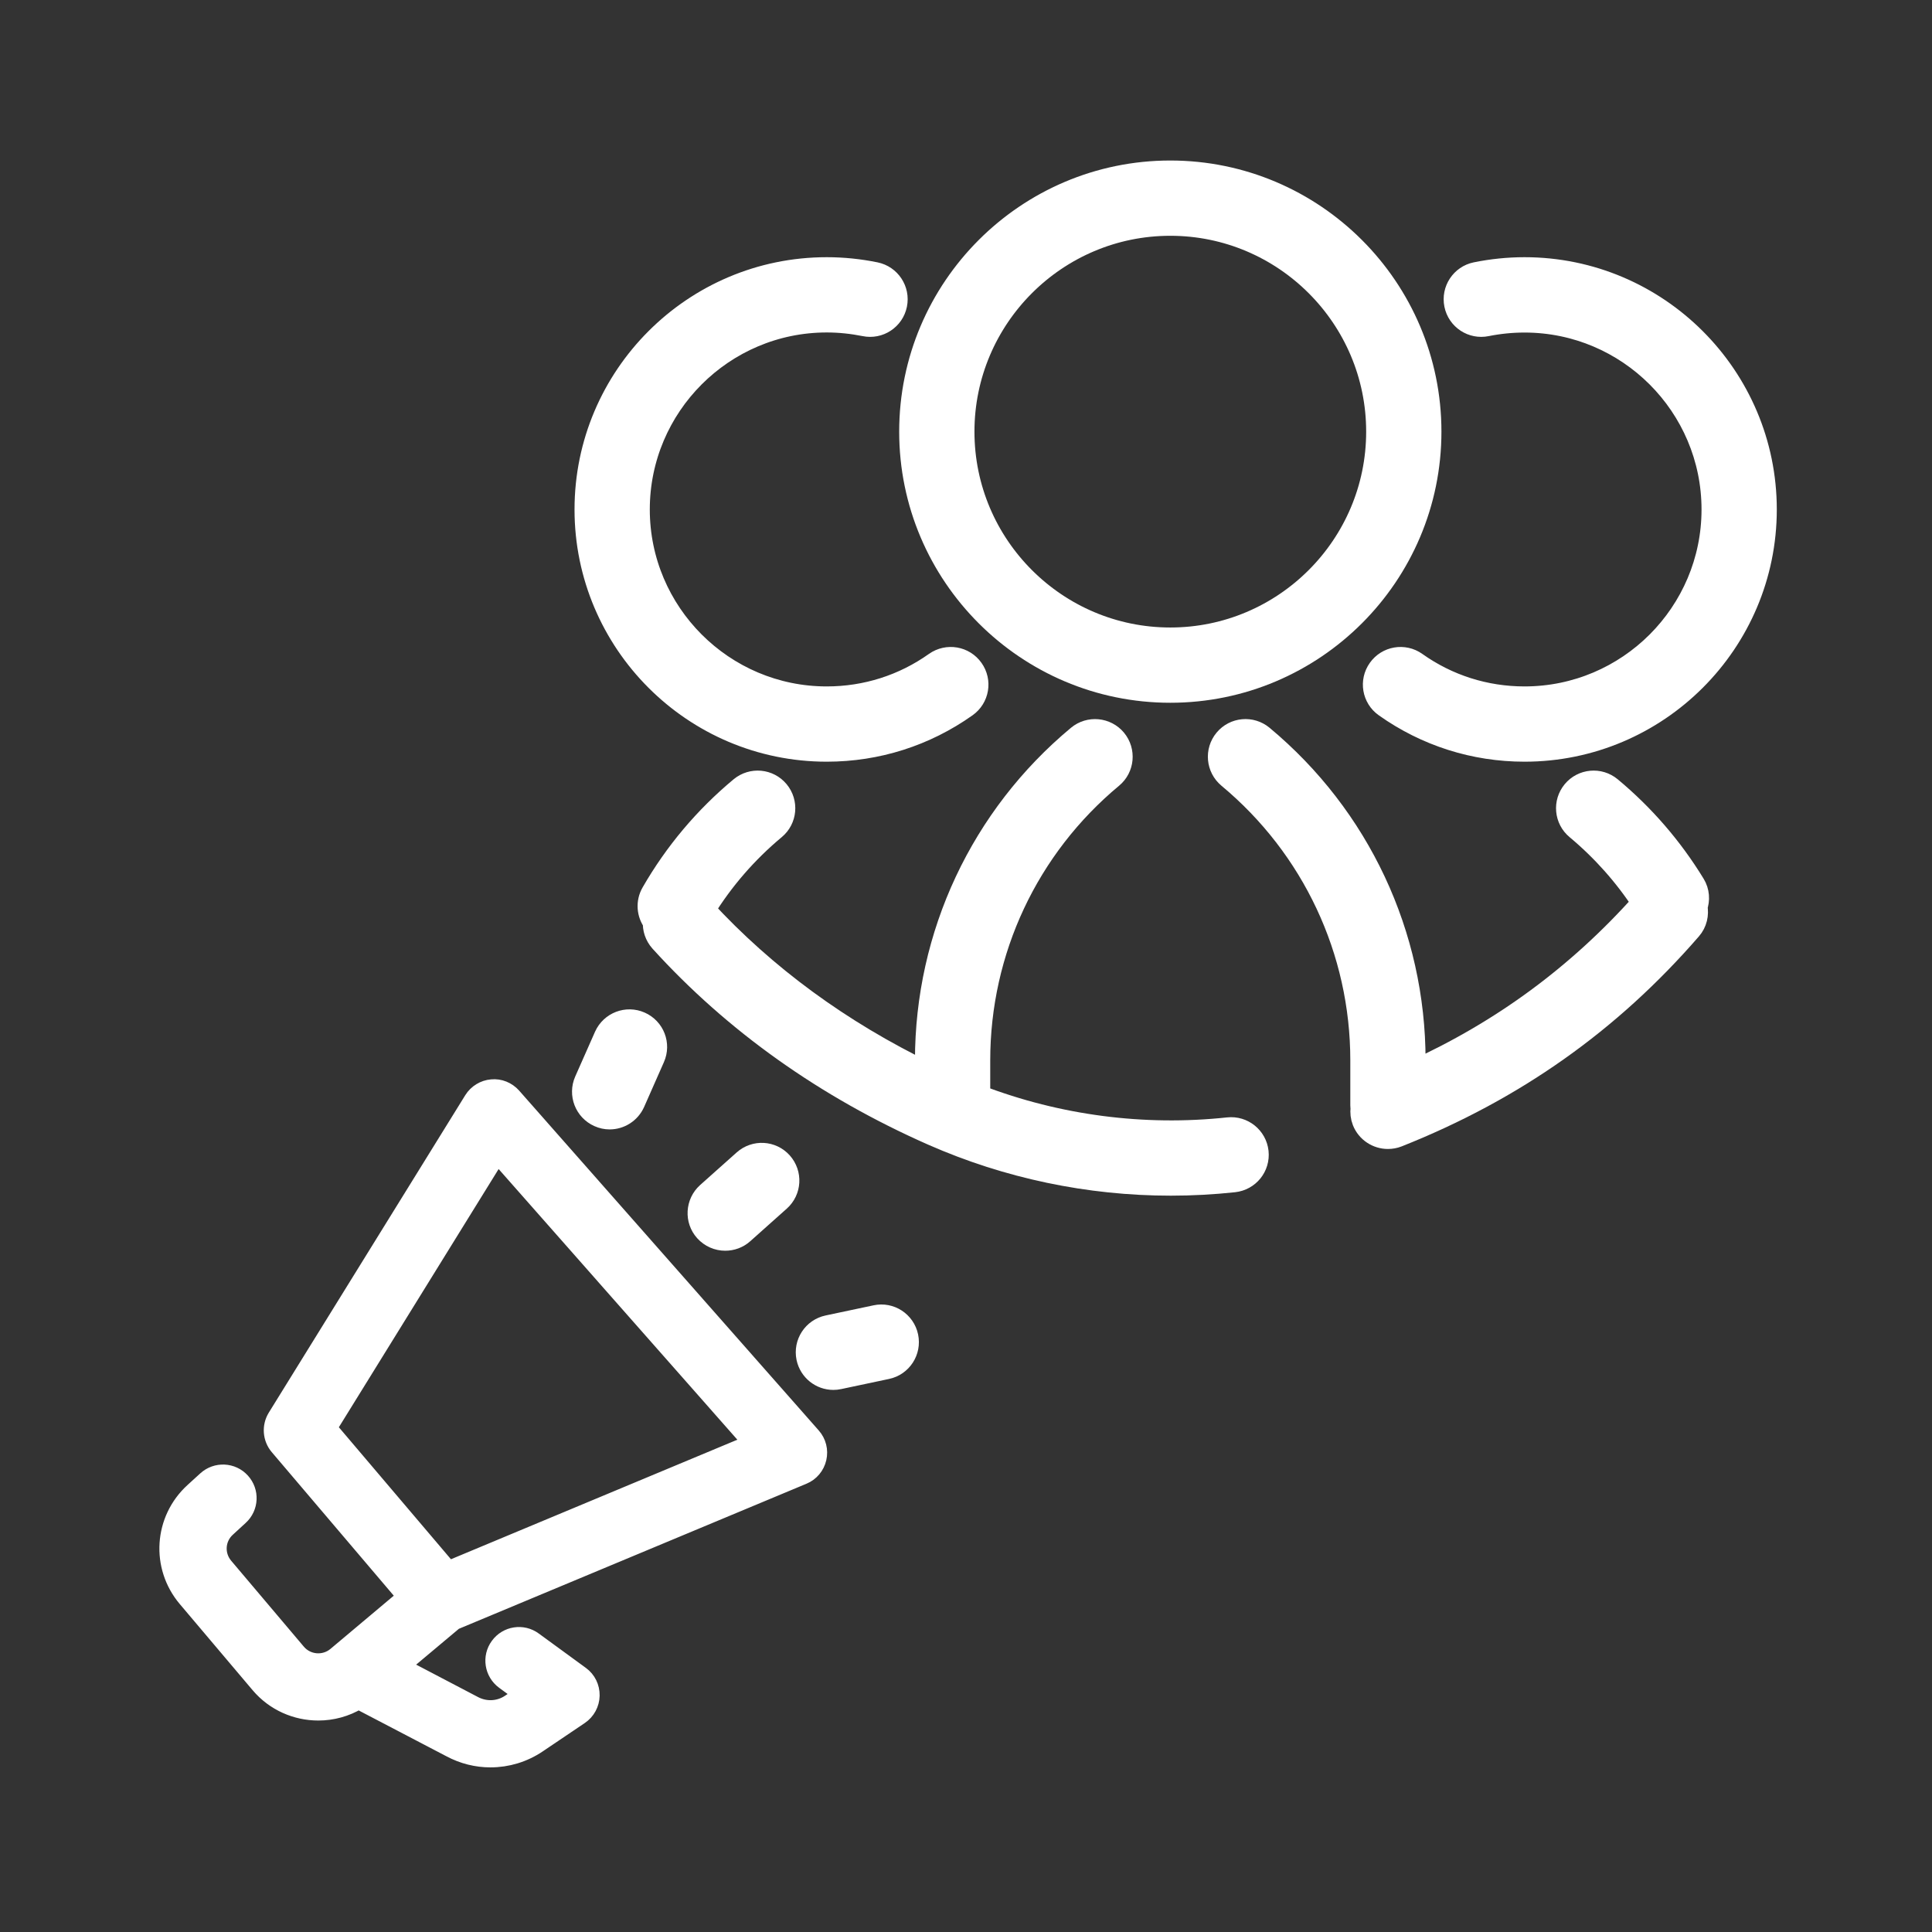 <svg width="24" height="24" viewBox="0 0 24 24" fill="none" xmlns="http://www.w3.org/2000/svg">
<rect x="0" y="0" width="24" height="24" fill="#333333" stroke="none"/>
<path d="M6.374 13.614C6.307 13.539 6.209 13.498 6.109 13.508C6.009 13.516 5.918 13.572 5.865 13.657L3.424 17.601C3.352 17.718 3.363 17.869 3.452 17.974L5.033 19.834L4.168 20.561C4.027 20.678 3.817 20.66 3.699 20.521L2.795 19.452C2.679 19.314 2.692 19.112 2.825 18.991L2.984 18.845C3.114 18.727 3.123 18.526 3.005 18.397C2.887 18.267 2.686 18.258 2.556 18.376L2.397 18.521C2.011 18.873 1.972 19.462 2.31 19.862L3.214 20.931C3.405 21.157 3.679 21.273 3.954 21.273C4.127 21.273 4.3 21.227 4.454 21.134L5.591 21.728C5.749 21.813 5.921 21.855 6.093 21.855C6.301 21.855 6.508 21.794 6.687 21.673L7.21 21.32C7.295 21.262 7.347 21.166 7.349 21.063C7.351 20.959 7.303 20.861 7.219 20.8L6.634 20.373C6.493 20.269 6.294 20.3 6.191 20.442C6.087 20.583 6.118 20.782 6.26 20.886L6.48 21.047L6.331 21.147C6.2 21.236 6.031 21.245 5.888 21.168L4.991 20.698L5.648 20.147L9.98 18.339C10.075 18.3 10.144 18.217 10.167 18.117C10.19 18.017 10.164 17.913 10.096 17.836L6.374 13.614ZM5.573 19.49L4.086 17.739L6.18 14.355L9.327 17.923L5.573 19.49Z" fill="white" stroke="white" stroke-width="0.2"/>
<path d="M9.009 15.387C9.084 15.387 9.16 15.361 9.22 15.307L9.674 14.902C9.805 14.785 9.816 14.584 9.699 14.453C9.582 14.322 9.382 14.311 9.251 14.428L8.797 14.833C8.667 14.95 8.655 15.151 8.772 15.281C8.835 15.351 8.922 15.387 9.009 15.387Z" fill="white" stroke="white" stroke-width="0.3"/>
<path d="M10.882 16.362L10.287 16.488C10.116 16.524 10.006 16.692 10.042 16.864C10.074 17.014 10.206 17.116 10.352 17.116C10.374 17.116 10.396 17.114 10.418 17.109L11.013 16.983C11.185 16.947 11.294 16.778 11.258 16.607C11.222 16.435 11.053 16.325 10.882 16.362Z" fill="white" stroke="white" stroke-width="0.3"/>
<path d="M7.445 13.852C7.487 13.871 7.53 13.88 7.573 13.88C7.695 13.88 7.811 13.809 7.864 13.691L8.11 13.134C8.181 12.974 8.109 12.787 7.948 12.716C7.788 12.645 7.601 12.717 7.529 12.877L7.283 13.433C7.212 13.594 7.285 13.781 7.445 13.852Z" fill="white" stroke="white" stroke-width="0.3"/>
<path d="M21.035 10.994C20.758 10.54 20.409 10.136 20 9.796C19.865 9.684 19.665 9.702 19.553 9.837C19.441 9.972 19.459 10.172 19.594 10.284C19.916 10.553 20.195 10.866 20.423 11.216C19.612 12.125 18.67 12.819 17.559 13.325V13.173C17.559 11.616 16.872 10.152 15.675 9.156C15.54 9.044 15.34 9.062 15.228 9.197C15.116 9.332 15.134 9.532 15.269 9.645C16.32 10.519 16.924 11.805 16.924 13.173V13.732C16.924 13.745 16.926 13.756 16.927 13.768C16.921 13.819 16.926 13.872 16.946 13.923C16.995 14.047 17.115 14.123 17.241 14.123C17.28 14.123 17.32 14.116 17.358 14.101C18.8 13.528 19.989 12.689 20.991 11.534C21.058 11.457 21.079 11.358 21.061 11.265C21.092 11.178 21.087 11.079 21.035 10.994Z" fill="white" stroke="white" stroke-width="0.3"/>
<path d="M18.465 4.028C18.62 3.997 18.779 3.981 18.938 3.981C20.233 3.981 21.287 5.034 21.287 6.329C21.287 7.624 20.233 8.677 18.938 8.677C18.448 8.677 17.979 8.528 17.581 8.245C17.438 8.144 17.24 8.178 17.139 8.321C17.037 8.464 17.071 8.662 17.214 8.763C17.72 9.122 18.316 9.312 18.938 9.312C20.583 9.312 21.922 7.974 21.922 6.329C21.922 4.684 20.583 3.345 18.938 3.345C18.736 3.345 18.534 3.366 18.337 3.406C18.166 3.441 18.055 3.609 18.09 3.781C18.125 3.953 18.293 4.064 18.465 4.028Z" fill="white" stroke="white" stroke-width="0.3"/>
<path d="M14.538 8.58C16.313 8.58 17.756 7.137 17.756 5.362C17.756 3.588 16.313 2.144 14.538 2.144C12.764 2.144 11.32 3.588 11.32 5.362C11.32 7.137 12.764 8.58 14.538 8.58ZM14.538 2.779C15.962 2.779 17.121 3.938 17.121 5.362C17.121 6.786 15.962 7.945 14.538 7.945C13.114 7.945 11.955 6.786 11.955 5.362C11.955 3.938 13.114 2.779 14.538 2.779Z" fill="white" stroke="white" stroke-width="0.3"/>
<path d="M15.259 14.03C14.205 14.143 13.137 14.003 12.151 13.625V13.173C12.151 11.805 12.754 10.519 13.806 9.645C13.941 9.533 13.959 9.332 13.847 9.197C13.735 9.063 13.535 9.044 13.4 9.156C12.203 10.152 11.516 11.616 11.516 13.173V13.345C10.435 12.822 9.499 12.137 8.731 11.303C8.969 10.917 9.266 10.575 9.615 10.284C9.75 10.172 9.768 9.972 9.656 9.837C9.544 9.702 9.344 9.684 9.209 9.796C8.768 10.163 8.399 10.601 8.113 11.098C8.047 11.212 8.06 11.35 8.136 11.449C8.13 11.532 8.157 11.617 8.217 11.684C9.13 12.69 10.265 13.497 11.59 14.082C12.521 14.492 13.529 14.703 14.544 14.703C14.805 14.703 15.066 14.689 15.327 14.661C15.502 14.642 15.628 14.486 15.609 14.311C15.59 14.137 15.433 14.011 15.259 14.03Z" fill="white" stroke="white" stroke-width="0.3"/>
<path d="M10.27 9.312C10.893 9.312 11.489 9.122 11.995 8.763C12.138 8.662 12.172 8.464 12.07 8.321C11.969 8.178 11.771 8.144 11.627 8.245C11.229 8.528 10.76 8.677 10.27 8.677C8.976 8.677 7.922 7.623 7.922 6.329C7.922 5.034 8.976 3.98 10.27 3.98C10.43 3.98 10.589 3.997 10.744 4.028C10.916 4.064 11.084 3.953 11.119 3.781C11.154 3.609 11.043 3.441 10.871 3.406C10.675 3.366 10.473 3.345 10.27 3.345C8.625 3.345 7.287 4.684 7.287 6.329C7.287 7.974 8.625 9.312 10.27 9.312Z" fill="white" stroke="white" stroke-width="0.3"/>
</svg>
